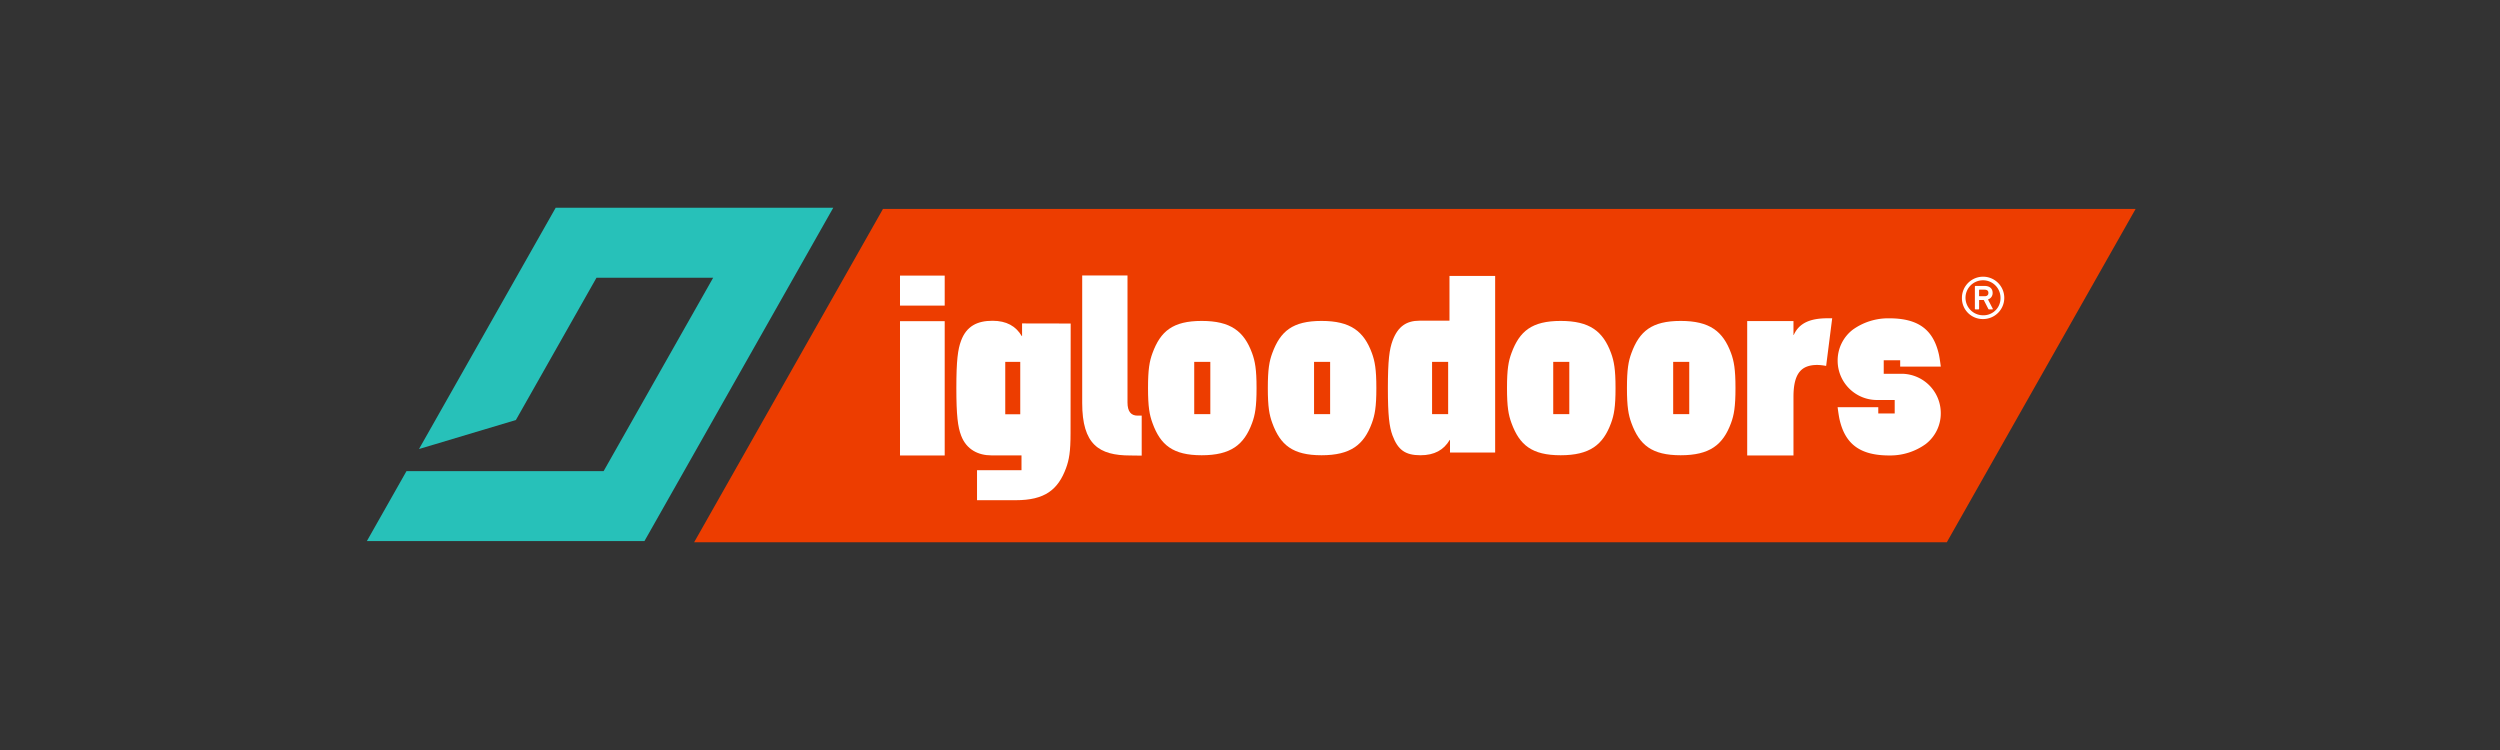 <svg id="Layer_1" data-name="Layer 1" xmlns="http://www.w3.org/2000/svg" viewBox="0 0 1000 300"><rect x="0" y="0" width="1000" height="300" fill="#333333" stroke="none"/><defs><style>.cls-1{fill:#ed3d00;}.cls-2{fill:#fff;}.cls-3{fill:#27c1b9;}</style></defs><polygon class="cls-1" points="353.19 83.57 277.65 216.91 778.72 216.91 854.25 83.57 353.19 83.57"/><path class="cls-2" d="M360,182.19V128.47h17.88v53.72Z"/><path class="cls-2" d="M360,122.24v-12h17.88v12Z"/><path class="cls-2" d="M557,174.18c2.14,5.7,5,7.92,11.18,7.92,5.6,0,9.32-2.11,11.7-6.12H580V181h18.06V110.37H579.79v17.91c-6.32,0-6.44,0-12,0-5.1,0-8.59,2.21-10.73,7.9-1.31,3.49-1.91,8-1.91,19S555.72,170.7,557,174.18Zm15.83-29.44h6.43v20.92h-6.43Z"/><path class="cls-2" d="M508.92,169.23c-1.2-3.27-1.79-6.44-1.79-14s.59-10.76,1.79-14c3.21-8.75,8.13-12.86,19.69-12.86s16.93,4.11,20.14,12.86c1.19,3.27,1.79,6.44,1.79,14s-.6,10.76-1.79,14c-3.21,8.76-8.59,12.87-20.14,12.87S512.13,178,508.92,169.23Zm23.13-3.57V144.74h-6.43v20.92Z"/><path class="cls-2" d="M604.59,169.23c-1.2-3.27-1.79-6.44-1.79-14s.59-10.76,1.79-14c3.21-8.75,8.13-12.86,19.69-12.86s16.93,4.11,20.14,12.86c1.19,3.27,1.79,6.44,1.79,14s-.6,10.76-1.79,14c-3.21,8.76-8.59,12.87-20.14,12.87S607.8,178,604.59,169.23Zm23.13-3.57V144.74h-6.43v20.92Z"/><path class="cls-2" d="M652.57,169.23c-1.19-3.27-1.79-6.44-1.79-14s.6-10.76,1.79-14c3.21-8.75,8.14-12.86,19.7-12.86s16.92,4.11,20.14,12.86c1.19,3.27,1.78,6.44,1.78,14s-.59,10.76-1.78,14c-3.22,8.76-8.59,12.87-20.14,12.87S655.78,178,652.57,169.23Zm23.13-3.57V144.74h-6.43v20.92Z"/><path class="cls-2" d="M461,169.23c-1.2-3.27-1.79-6.44-1.79-14s.59-10.76,1.79-14c3.21-8.75,8.13-12.86,19.69-12.86s16.92,4.11,20.14,12.86c1.19,3.27,1.79,6.44,1.79,14s-.6,10.76-1.79,14c-3.22,8.76-8.59,12.87-20.14,12.87S464.17,178,461,169.23Zm23.13-3.57V144.74h-6.44v20.92Z"/><path class="cls-2" d="M452.12,182.19c-12.55,0-19.24-4.4-19.24-21v-51H451V161c0,3.67,1.47,5.25,4,5.25l1.68,0v16Z"/><path class="cls-2" d="M698.88,182.19V128.42h18.51V134h.11c2.19-4.93,6.8-6.69,13.6-6.69h1.78l-.13,1-2.29,18.05-1-.16a20.22,20.22,0,0,0-2.53-.22c-6.25,0-9.54,3.18-9.54,12.73v23.48Z"/><path class="cls-2" d="M760.64,149.51h-7.15v-5.39h6.58v2.51h16.25s-.37-3-.74-4.75c-2.19-9.81-8-14.55-19.89-14.55a24.23,24.23,0,0,0-14.63,4.58,15.52,15.52,0,0,0-6,12.37A15.73,15.73,0,0,0,750.73,160h7.15v5.39h-6.57v-2.5H735.05s.37,3,.74,4.75c2.19,9.8,8,14.54,19.9,14.54a24.22,24.22,0,0,0,14.62-4.58,15.49,15.49,0,0,0,6-12.37A15.73,15.73,0,0,0,760.64,149.51Z"/><path class="cls-2" d="M408.83,129.37v5.06h-.12c-2.39-4-6.11-6.12-11.71-6.12-6.17,0-10.41,2.21-12.55,7.92-1.32,3.48-1.91,8-1.91,19s.59,15.53,1.91,19c2.14,5.7,7,7.92,12.09,7.92,5.61,0,5.73,0,12.06,0v5.93H390.81v12h15.54c11.51,0,16.87-4.13,20.08-12.87,1.19-3.27,1.79-6.43,1.79-14,0-.88.05-42.8.05-42.8v-1Zm-.73,36.33h-6V144.76h6Z"/><polygon class="cls-3" points="222.28 83.09 167.6 179.61 206.35 168.01 238.6 111.09 285.27 111.09 241.46 188.43 241.34 188.43 241.34 188.46 162.59 188.46 146.75 216.43 257.78 216.43 333.31 83.09 222.28 83.09"/><path class="cls-2" d="M784.77,119.11a8.47,8.47,0,1,1,8.46,8.51A8.33,8.33,0,0,1,784.77,119.11Zm15.43,0a7,7,0,1,0-7,7A6.8,6.8,0,0,0,800.2,119.11Zm-9.94,4.66a.28.28,0,0,1-.31-.31v-8.78a.28.28,0,0,1,.31-.31h3.55c2,0,3.24,1,3.24,2.79a2.64,2.64,0,0,1-1.86,2.62l1.9,3.68c.09.17,0,.31-.17.31h-1.25a.42.42,0,0,1-.4-.31L793.5,120h-1.68c-.14,0-.18,0-.18.18v3.28a.28.28,0,0,1-.31.31Zm5.1-6.61c0-.84-.48-1.28-1.55-1.28h-2c-.14,0-.18,0-.18.17v2.26a.16.16,0,0,0,.18.18h2C794.88,118.49,795.36,118,795.36,117.16Z"/></svg>
